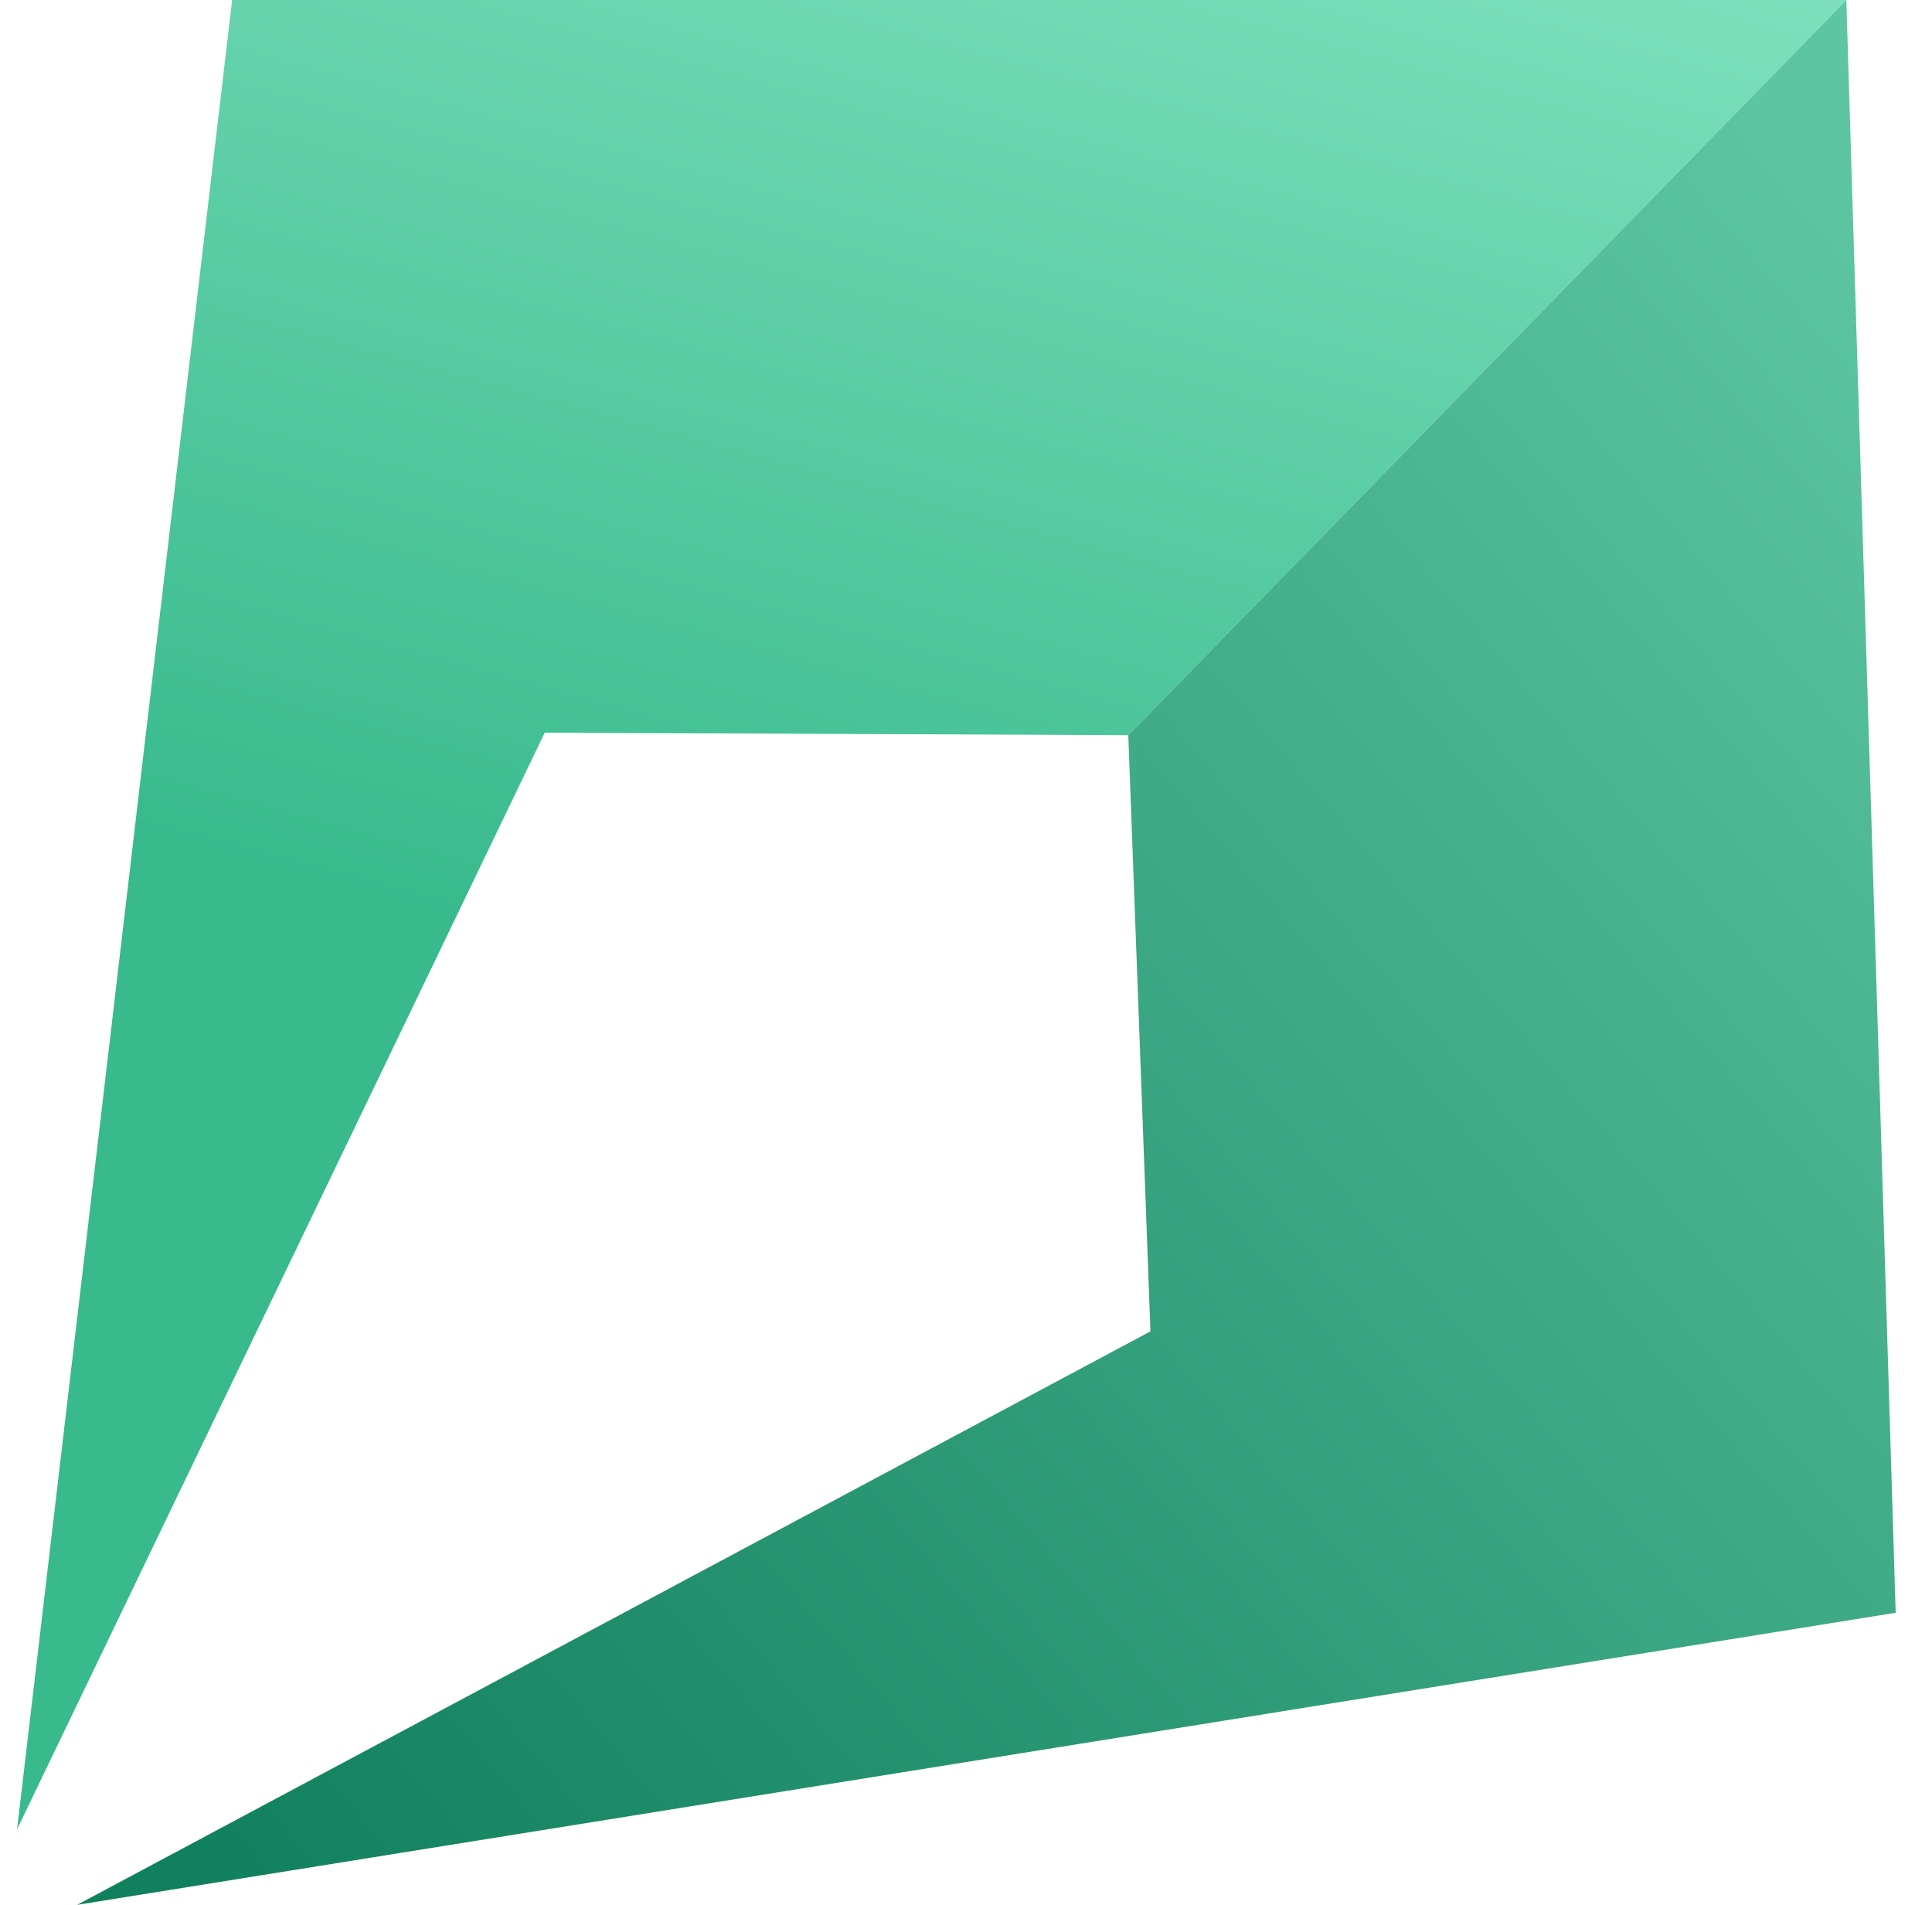 <?xml version="1.0" encoding="UTF-8"?>
<svg data-bbox="0.627 0 69.038 70" xmlns="http://www.w3.org/2000/svg" viewBox="0 0 71 70" height="70" width="71" data-type="ugc">
    <g>
        <path fill="url(#cd699a8b-eb10-4b73-814a-a342bc0163c8)" d="M.627 67.224 8.531 0h59.32L41.464 27.015l-21.445-.089z"/>
        <path fill="url(#e539d833-f30e-4206-90d2-dbead824aa50)" d="m2.835 70 66.83-10.733L67.851 0 41.464 27.015l.815 21.91z"/>
        <defs fill="none">
            <linearGradient gradientUnits="userSpaceOnUse" y2="68.948" x2="6.747" y1="-12.405" x1="28.874" id="cd699a8b-eb10-4b73-814a-a342bc0163c8">
                <stop stop-color="#80E1BF"/>
                <stop stop-color="#38BA8D" offset=".568"/>
            </linearGradient>
            <linearGradient gradientUnits="userSpaceOnUse" y2="62.944" x2="2.584" y1="7.115" x1="68.151" id="e539d833-f30e-4206-90d2-dbead824aa50">
                <stop stop-color="#5DC5A1"/>
                <stop stop-color="#11805D" offset="1"/>
            </linearGradient>
        </defs>
    </g>
</svg>
